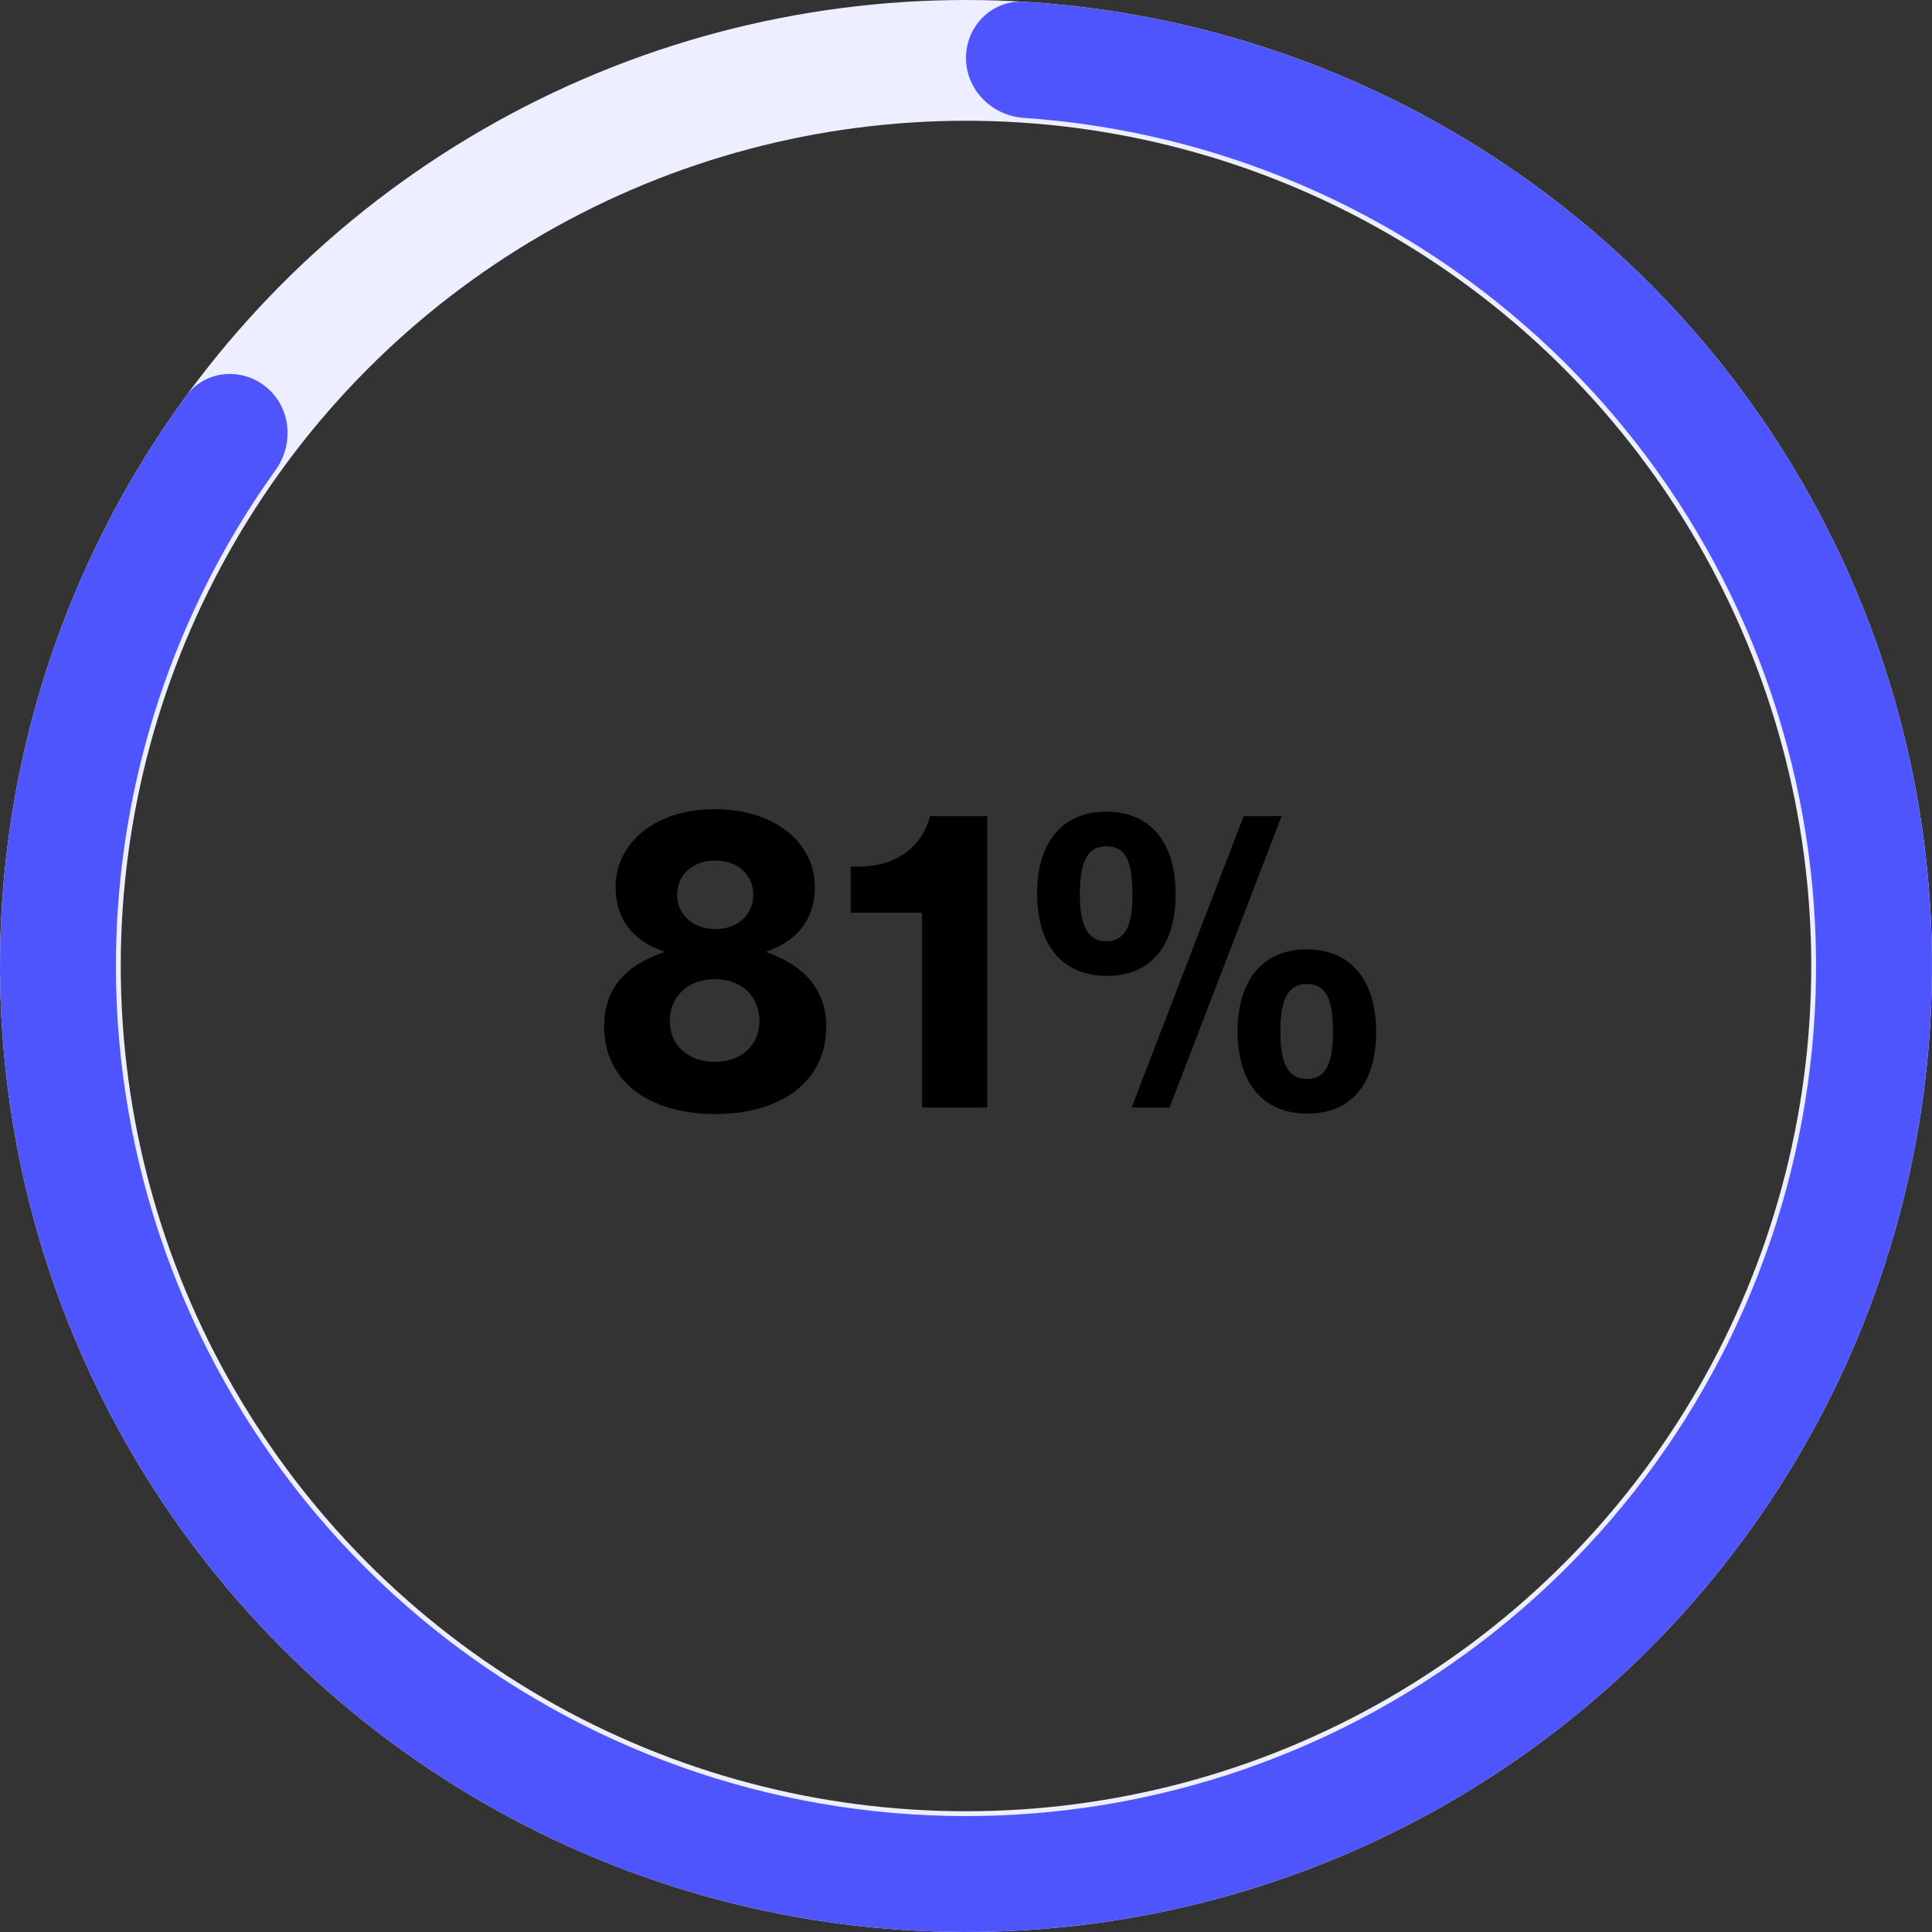 <?xml version="1.0" encoding="utf-8"?>
<svg xmlns="http://www.w3.org/2000/svg" width="128" height="128" viewBox="0 0 128 128" fill="none">
<rect x="0" y="0" width="128" height="128" fill="#333333" stroke="none"/>
<circle cx="64" cy="64" r="60" stroke="#EDEEFF" stroke-width="8"/>
<path d="M64 3.841C64 1.72 65.721 -0.011 67.838 0.116C81.016 0.907 93.663 5.759 104.015 14.053C115.369 23.149 123.284 35.842 126.458 50.039C129.632 64.237 127.873 79.092 121.473 92.156C115.073 105.221 104.413 115.715 91.249 121.909C78.086 128.103 63.205 129.628 49.059 126.232C34.913 122.836 22.346 114.721 13.43 103.226C4.513 91.731 -0.221 77.541 0.008 62.995C0.216 49.732 4.539 36.895 12.329 26.236C13.581 24.524 16.012 24.301 17.646 25.653C19.28 27.005 19.497 29.419 18.259 31.141C11.574 40.446 7.868 51.599 7.687 63.116C7.486 75.916 11.652 88.403 19.498 98.519C27.345 108.635 38.404 115.775 50.852 118.764C63.3 121.753 76.396 120.411 87.979 114.96C99.563 109.509 108.944 100.274 114.576 88.778C120.208 77.281 121.756 64.208 118.963 51.715C116.17 39.221 109.204 28.051 99.213 20.047C90.224 12.845 79.268 8.592 67.837 7.811C65.721 7.667 64 5.961 64 3.841Z" fill="#4E55FD"/>
<path d="M47.398 73.807C51.853 73.807 54.742 71.566 54.742 68.029C54.742 65.626 53.365 64.006 50.8 63.088V63.034C52.852 62.332 53.986 60.874 53.986 58.768C53.986 55.852 51.367 53.611 47.344 53.611C43.402 53.611 40.783 55.852 40.783 58.768C40.783 60.874 41.917 62.332 43.969 63.034V63.088C41.296 64.006 40.027 65.626 40.027 68.029C40.027 71.566 42.916 73.807 47.398 73.807ZM47.371 64.87C49.126 64.87 50.314 66.004 50.314 67.651C50.314 69.217 49.153 70.351 47.371 70.351C45.535 70.351 44.374 69.19 44.374 67.651C44.374 66.004 45.589 64.87 47.371 64.87ZM47.398 57.013C48.937 57.013 49.909 58.012 49.909 59.281C49.909 60.55 48.937 61.549 47.398 61.549C45.859 61.549 44.86 60.55 44.86 59.281C44.86 58.012 45.832 57.013 47.398 57.013ZM61.09 60.469V73.375H65.409V54.07H61.63C61.035 56.176 59.361 57.418 56.797 57.418H56.364V60.469H61.09ZM73.327 64.654C76.324 64.654 77.89 62.575 77.89 59.227C77.89 55.933 76.297 53.773 73.3 53.773C70.303 53.773 68.71 55.906 68.71 59.2C68.71 62.548 70.33 64.654 73.327 64.654ZM71.545 59.254C71.545 57.364 71.896 56.068 73.3 56.068C74.704 56.068 75.028 57.31 75.028 59.254C75.028 61.09 74.677 62.359 73.3 62.359C71.923 62.359 71.545 61.063 71.545 59.254ZM74.974 73.375H77.485L84.91 54.07H82.399L74.974 73.375ZM86.611 73.78C89.608 73.78 91.174 71.701 91.174 68.353C91.174 65.059 89.581 62.899 86.584 62.899C83.587 62.899 81.994 65.032 81.994 68.326C81.994 71.674 83.614 73.78 86.611 73.78ZM84.829 68.38C84.829 66.49 85.18 65.194 86.584 65.194C87.988 65.194 88.312 66.436 88.312 68.38C88.312 70.216 87.961 71.485 86.584 71.485C85.207 71.485 84.829 70.189 84.829 68.38Z" fill="black"/>
</svg>